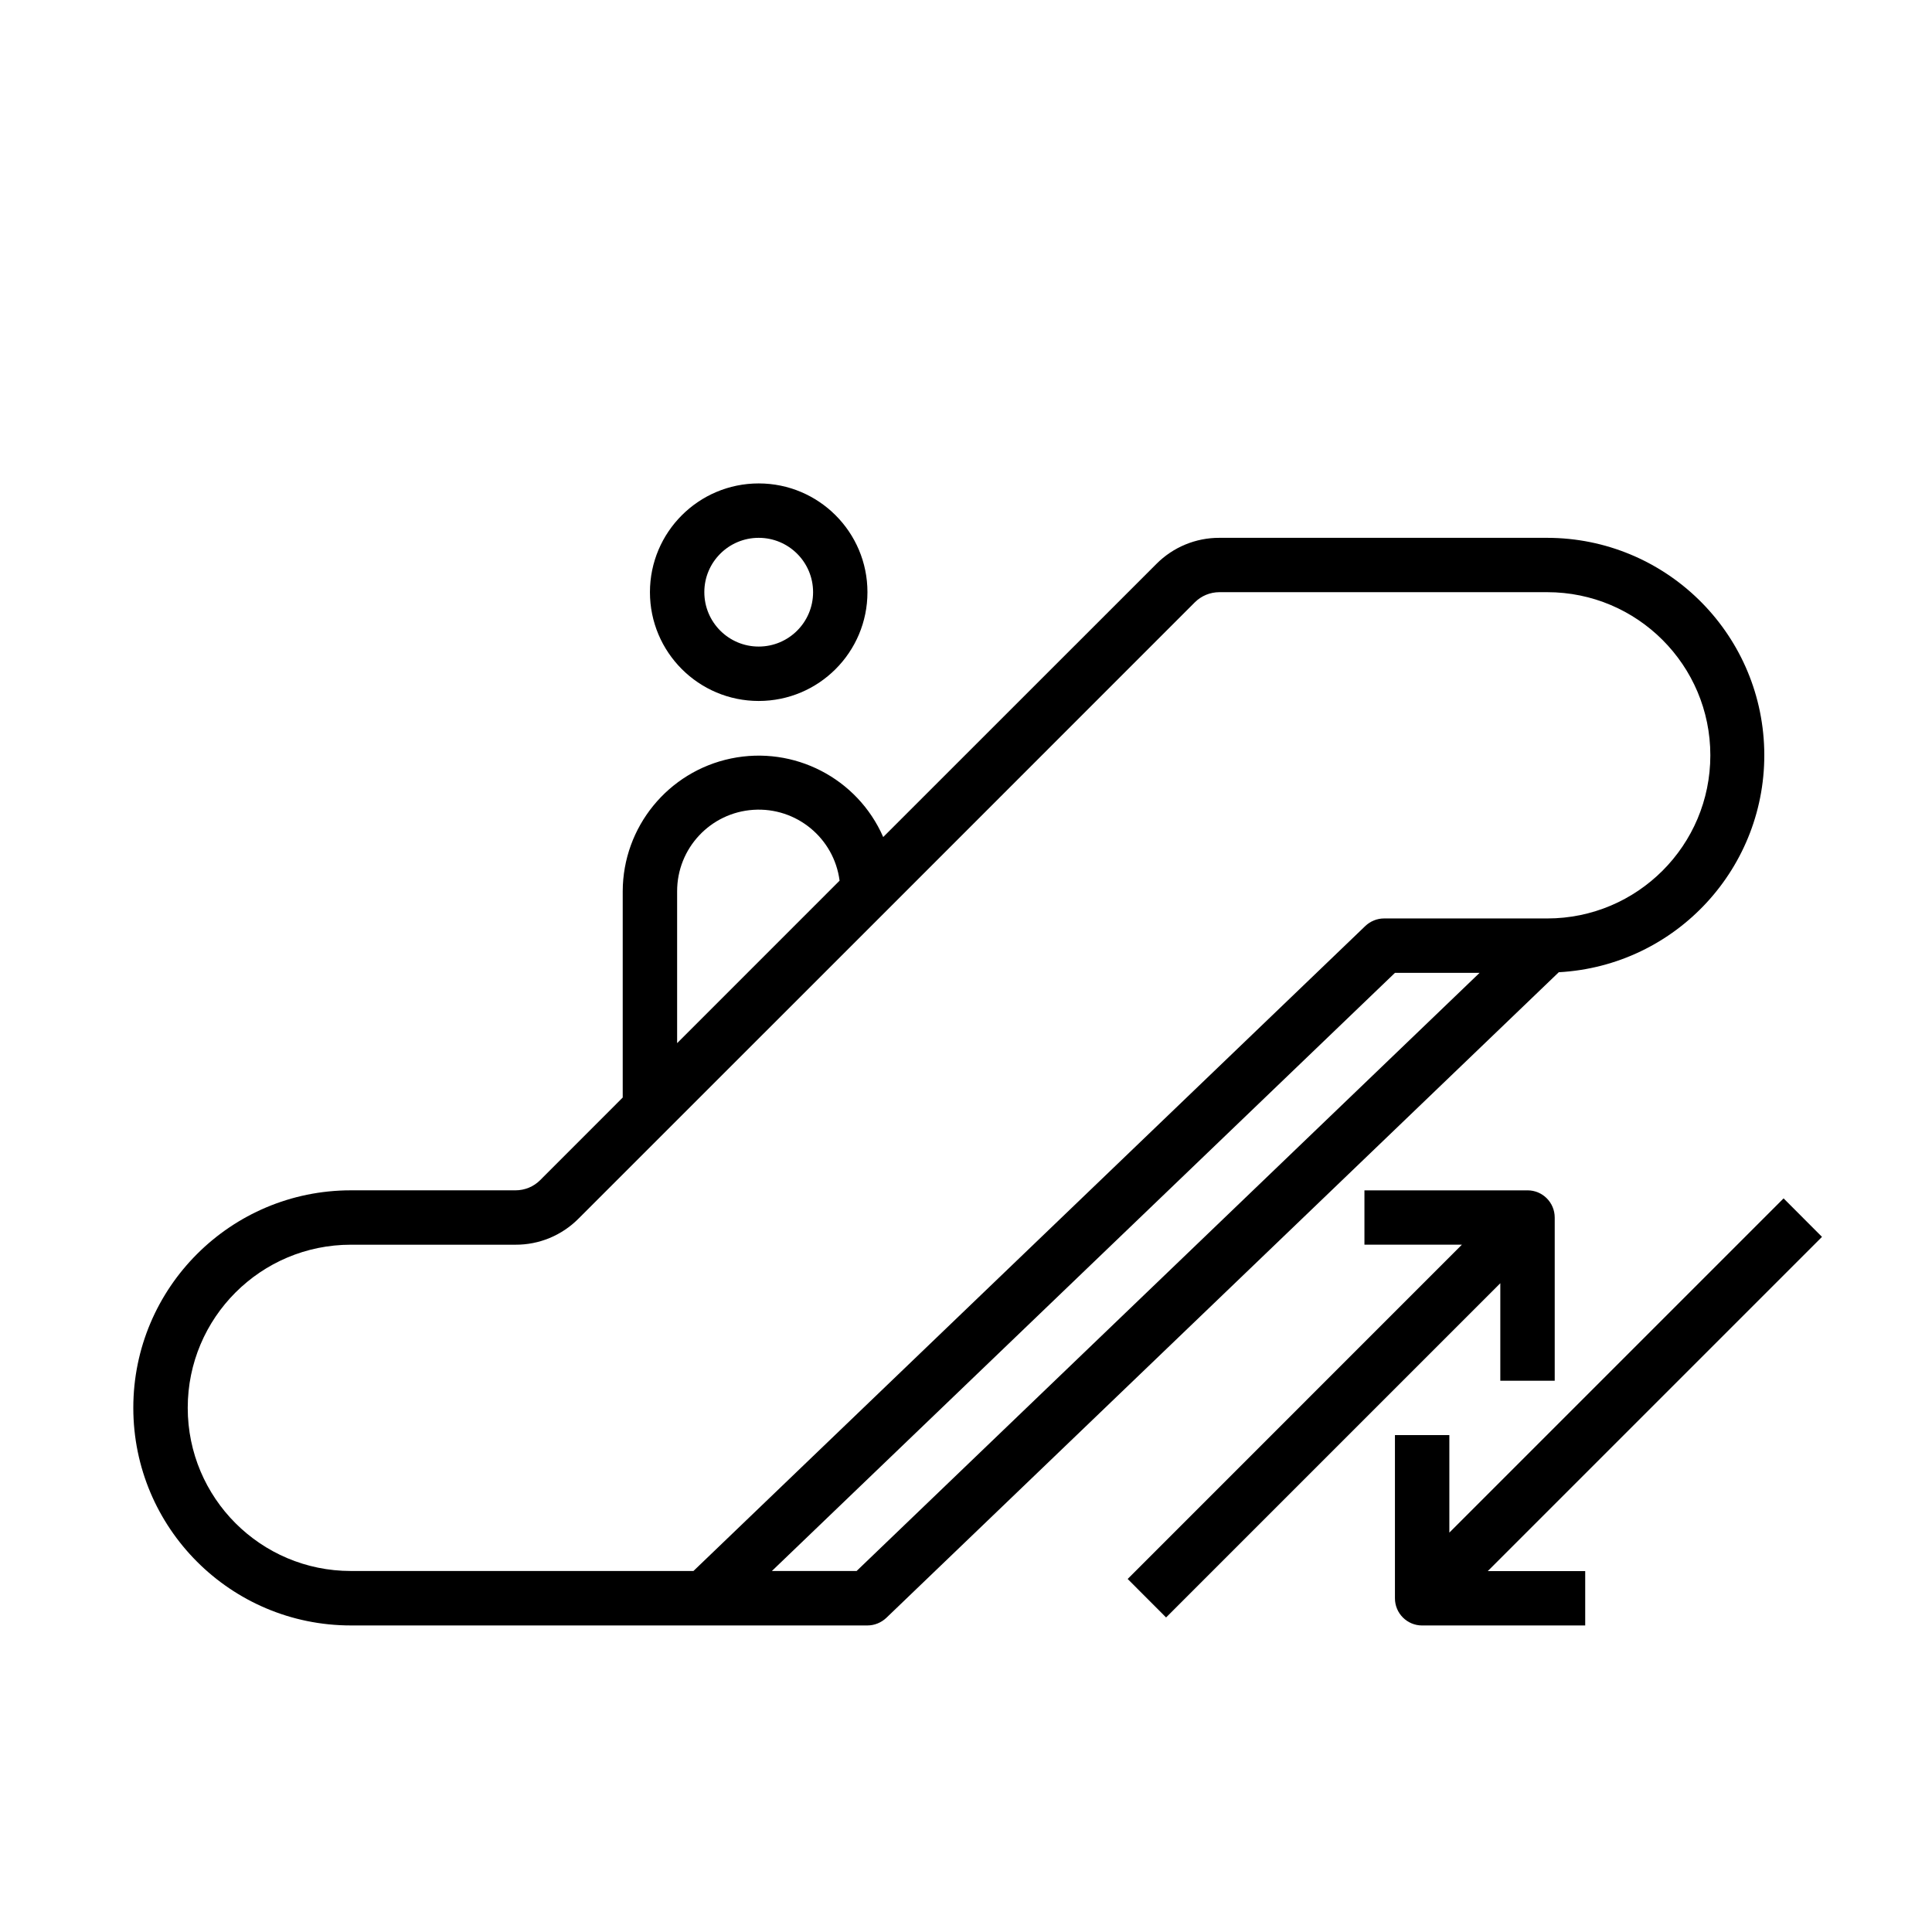<?xml version="1.0" encoding="utf-8"?>
<!-- Generator: Adobe Illustrator 16.0.0, SVG Export Plug-In . SVG Version: 6.00 Build 0)  -->
<!DOCTYPE svg PUBLIC "-//W3C//DTD SVG 1.1//EN" "http://www.w3.org/Graphics/SVG/1.1/DTD/svg11.dtd">
<svg version="1.1" id="Layer_1" xmlns="http://www.w3.org/2000/svg" xmlns:xlink="http://www.w3.org/1999/xlink" x="0px" y="0px"
	 width="100px" height="100px" viewBox="0 0 100 100" enable-background="new 0 0 100 100" xml:space="preserve">
<g>
	<path d="M80.084,27.838H63.118c-1.228-0.005-2.402,0.484-3.265,1.353L45.715,43.325c-1.334-3.048-4.621-4.742-7.879-4.066
		c-3.257,0.679-5.595,3.545-5.604,6.873v10.676l-4.275,4.278c-0.338,0.339-0.797,0.525-1.275,0.525H18.16
		c-6.219,0-11.26,5.043-11.26,11.257c0,6.22,5.041,11.265,11.26,11.265h26.738c0.364,0,0.712-0.144,0.976-0.391l34.808-33.419
		c6.084-0.335,10.795-5.445,10.634-11.535C91.15,32.699,86.176,27.846,80.084,27.838z M35.048,46.132
		c-0.002-2.227,1.726-4.072,3.948-4.216c2.221-0.145,4.174,1.46,4.461,3.667l-8.409,8.41V46.132z M44.338,81.314h-4.385
		l32.25-30.959h4.38L44.338,81.314z M80.084,47.539H71.64c-0.362,0-0.71,0.141-0.975,0.394L35.893,81.314H18.16
		c-4.664,0-8.443-3.78-8.443-8.445c0-4.662,3.779-8.443,8.443-8.443h8.521c1.227,0.006,2.4-0.481,3.265-1.353l15.948-15.944
		L61.84,31.18c0.339-0.34,0.798-0.529,1.278-0.529h16.966c4.663,0,8.443,3.781,8.443,8.444
		C88.527,43.759,84.747,47.539,80.084,47.539z"/>
	<path d="M79.066,61.612h-8.443v2.813h5.044L58.368,81.727l1.988,1.992l17.3-17.3v5.048h2.816v-8.445
		C80.473,62.241,79.842,61.612,79.066,61.612z"/>
	<path d="M39.27,36.282c3.109,0,5.629-2.522,5.629-5.631c0-3.107-2.52-5.629-5.629-5.629c-3.107,0-5.629,2.521-5.629,5.629
		C33.641,33.76,36.162,36.282,39.27,36.282z M39.27,27.838c1.555,0,2.815,1.259,2.815,2.813c0,1.556-1.261,2.815-2.815,2.815
		c-1.554,0-2.814-1.26-2.814-2.815C36.455,29.097,37.716,27.838,39.27,27.838z"/>
	<path d="M73.607,84.134h8.443V81.32h-5.044L94.306,64.02l-1.988-1.992l-17.3,17.3v-5.048h-2.816v8.445
		C72.201,83.505,72.832,84.134,73.607,84.134z"/>
</g>
</svg>
